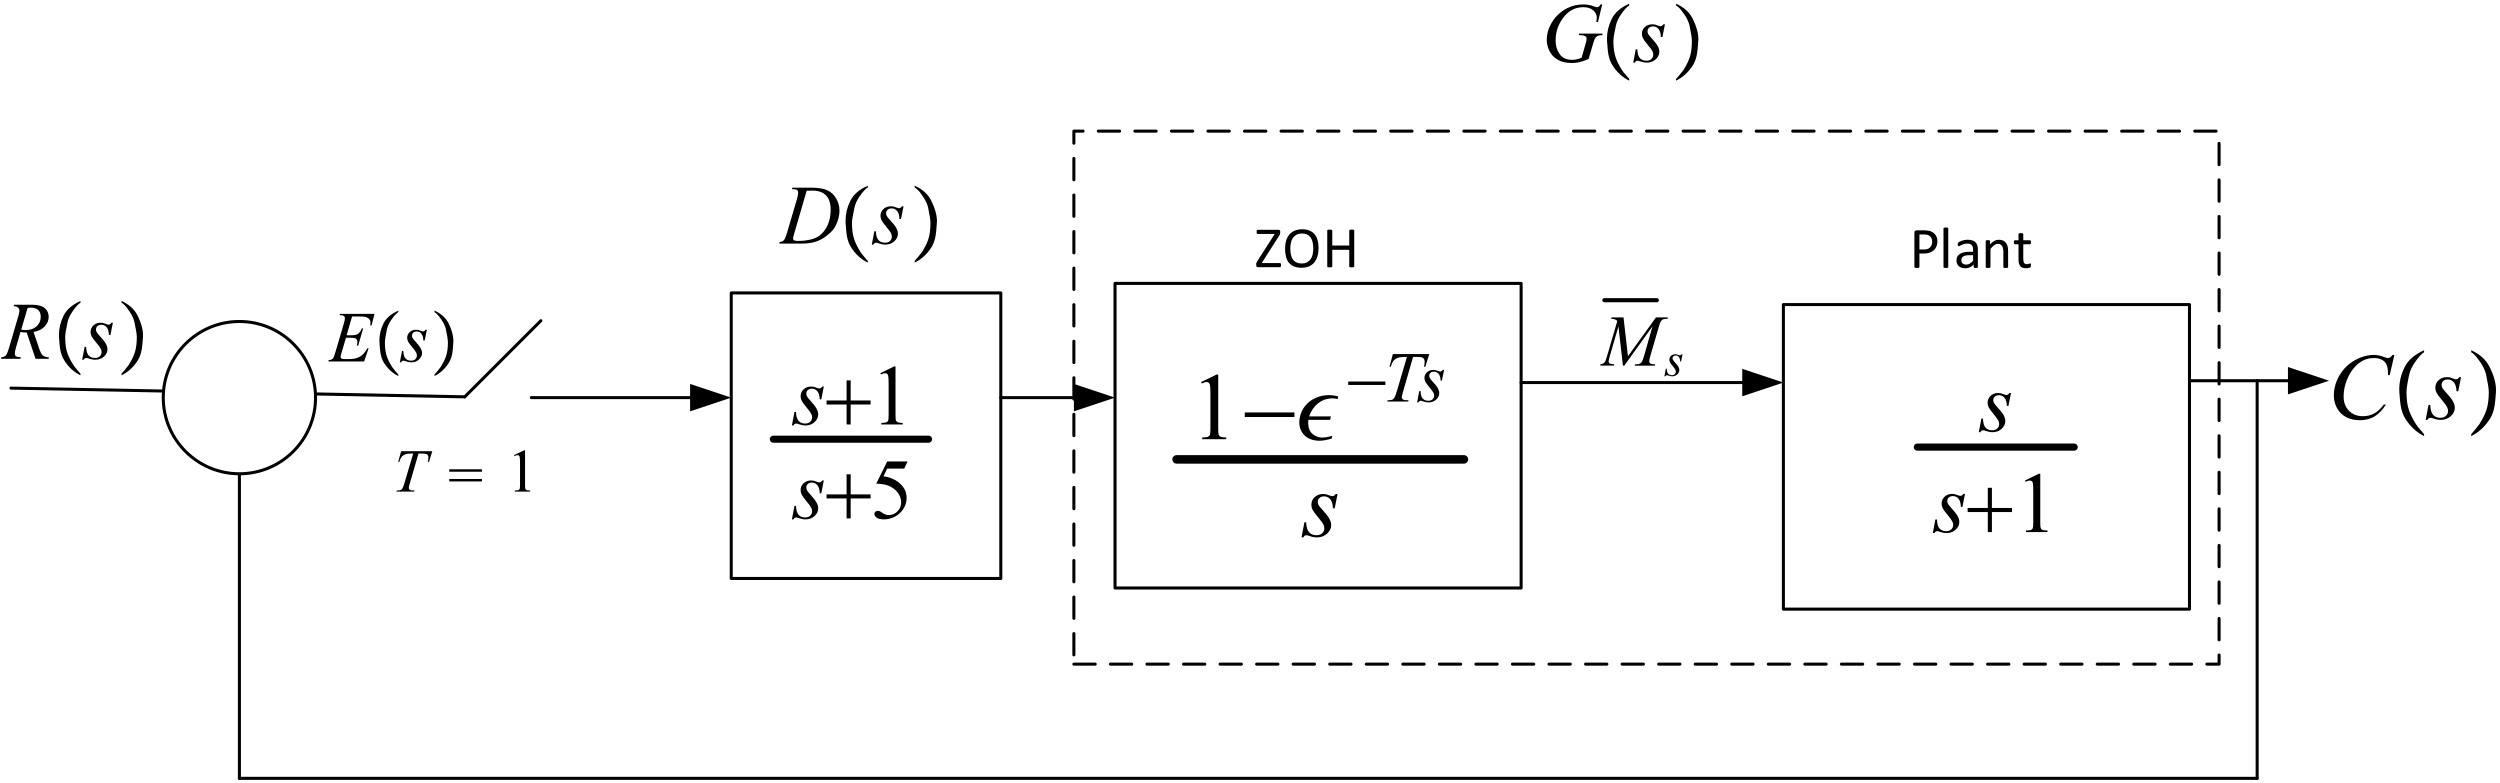 <?xml version="1.0" encoding="UTF-8"?>
<svg width="591pt" height="185pt" viewBox="0 0 591 185" xmlns="http://www.w3.org/2000/svg" xmlns:xlink="http://www.w3.org/1999/xlink">
 <defs>
  <g id="glyph-0-0">
   <path d="m2.688-13.516 3.672-1.781h0.375v12.656c0 0.844 0.035 1.371 0.109 1.578 0.07 0.199 0.219 0.355 0.438 0.469 0.227 0.105 0.68 0.168 1.359 0.188v0.406h-5.688v-0.406c0.707-0.02 1.164-0.082 1.375-0.188 0.207-0.102 0.352-0.242 0.438-0.422 0.082-0.188 0.125-0.727 0.125-1.625v-8.094c0-1.082-0.039-1.781-0.109-2.094-0.055-0.227-0.148-0.398-0.281-0.516-0.137-0.113-0.305-0.172-0.5-0.172-0.281 0-0.668 0.117-1.156 0.344z"/>
  </g>
  <g id="glyph-1-0">
   <path d="m12.141-5.25h-11.734v-1.078h11.734z"/>
  </g>
  <g id="glyph-2-0">
   <path d="m8.141-5.391h-5.141c0.445-1.289 1.141-2.316 2.078-3.078 0.988-0.789 2.156-1.188 3.5-1.188 0.332 0 0.719 0.059 1.156 0.172l0.141-0.641c-0.75-0.195-1.516-0.297-2.297-0.297-1.043 0-2.055 0.219-3.031 0.656-0.969 0.43-1.781 1.039-2.438 1.828-0.648 0.781-1.078 1.688-1.297 2.719-0.094 0.449-0.141 0.875-0.141 1.281 0 1.043 0.312 1.945 0.938 2.703 0.863 1.062 2.172 1.594 3.922 1.594 0.656 0 1.586-0.168 2.797-0.5l0.141-0.672c-0.949 0.281-1.742 0.422-2.375 0.422-0.656 0-1.273-0.176-1.844-0.531-0.586-0.352-0.992-0.828-1.219-1.422-0.168-0.406-0.25-0.91-0.25-1.516 0-0.227 0.008-0.469 0.031-0.719h5.156z"/>
  </g>
  <g id="glyph-3-0">
   <path d="m9.094-3.922h-8.781v-0.812h8.781z"/>
  </g>
  <g id="glyph-4-0">
   <path d="m2.516-11.219h8.609l-0.938 2.984h-0.312c0.102-0.438 0.156-0.828 0.156-1.172 0-0.395-0.125-0.695-0.375-0.906-0.188-0.156-0.68-0.234-1.469-0.234h-0.891l-2.234 7.734c-0.293 0.969-0.438 1.562-0.438 1.781 0 0.211 0.086 0.383 0.266 0.516 0.188 0.137 0.504 0.203 0.953 0.203h0.391l-0.109 0.312h-4.922l0.078-0.312h0.219c0.438 0 0.773-0.066 1.016-0.203 0.156-0.094 0.297-0.258 0.422-0.5 0.133-0.25 0.32-0.77 0.562-1.562l2.344-7.969h-0.672c-0.656 0-1.184 0.086-1.578 0.25-0.398 0.168-0.719 0.406-0.969 0.719s-0.449 0.762-0.594 1.344h-0.312z"/>
  </g>
  <g id="glyph-4-1">
   <path d="m6.219-7.484-0.516 2.531h-0.312c-0.023-0.727-0.18-1.258-0.469-1.594-0.293-0.344-0.652-0.516-1.078-0.516-0.355 0-0.637 0.094-0.844 0.281-0.199 0.188-0.297 0.414-0.297 0.672 0 0.188 0.039 0.367 0.125 0.531 0.082 0.168 0.258 0.398 0.531 0.688 0.727 0.781 1.195 1.375 1.406 1.781 0.207 0.398 0.312 0.766 0.312 1.109 0 0.574-0.242 1.086-0.719 1.531-0.48 0.449-1.09 0.672-1.828 0.672-0.398 0-0.859-0.098-1.391-0.281-0.18-0.07-0.32-0.109-0.422-0.109-0.25 0-0.438 0.133-0.562 0.391h-0.312l0.5-2.688h0.312c0.031 0.844 0.203 1.438 0.516 1.781 0.32 0.344 0.758 0.516 1.312 0.516 0.426 0 0.766-0.113 1.016-0.344 0.25-0.238 0.375-0.523 0.375-0.859 0-0.227-0.047-0.438-0.141-0.625-0.156-0.32-0.484-0.773-0.984-1.359-0.5-0.594-0.824-1.035-0.969-1.328-0.137-0.289-0.203-0.582-0.203-0.875 0-0.531 0.195-0.977 0.594-1.344 0.395-0.375 0.898-0.562 1.516-0.562 0.176 0 0.336 0.016 0.484 0.047 0.082 0.012 0.266 0.074 0.547 0.188 0.289 0.105 0.484 0.156 0.578 0.156 0.238 0 0.438-0.129 0.594-0.391z"/>
  </g>
  <g id="glyph-5-0">
   <path d="m8.297-10-0.672 3.391h-0.422c-0.031-0.988-0.246-1.707-0.641-2.156-0.387-0.445-0.867-0.672-1.438-0.672-0.461 0-0.824 0.125-1.094 0.375-0.273 0.25-0.406 0.555-0.406 0.906 0 0.25 0.051 0.484 0.156 0.703 0.102 0.219 0.336 0.527 0.703 0.922 0.969 1.055 1.594 1.844 1.875 2.375 0.289 0.523 0.438 1.023 0.438 1.5 0 0.762-0.324 1.438-0.969 2.031-0.648 0.594-1.461 0.891-2.438 0.891-0.543 0-1.164-0.125-1.859-0.375-0.25-0.094-0.445-0.141-0.578-0.141-0.336 0-0.586 0.176-0.75 0.516h-0.422l0.688-3.578h0.406c0.051 1.117 0.285 1.906 0.703 2.375 0.426 0.461 1.008 0.688 1.75 0.688 0.562 0 1.008-0.156 1.344-0.469 0.332-0.312 0.5-0.691 0.5-1.141 0-0.301-0.059-0.578-0.172-0.828-0.211-0.438-0.648-1.047-1.312-1.828-0.668-0.781-1.102-1.363-1.297-1.75-0.188-0.395-0.281-0.789-0.281-1.188 0-0.707 0.258-1.305 0.781-1.797 0.531-0.5 1.207-0.75 2.031-0.75 0.238 0 0.457 0.023 0.656 0.062 0.102 0.023 0.344 0.105 0.719 0.25 0.383 0.137 0.641 0.203 0.766 0.203 0.32 0 0.594-0.172 0.812-0.516z"/>
  </g>
  <g id="glyph-6-0">
   <path d="m15.828-15.094-1.109 4.781h-0.391l-0.047-1.203c-0.031-0.426-0.117-0.812-0.25-1.156-0.137-0.344-0.336-0.641-0.594-0.891-0.262-0.25-0.594-0.441-1-0.578-0.406-0.145-0.855-0.219-1.344-0.219-1.312 0-2.461 0.355-3.438 1.062-1.25 0.906-2.231 2.188-2.938 3.844-0.594 1.367-0.891 2.746-0.891 4.141 0 1.43 0.422 2.57 1.266 3.422 0.844 0.855 1.938 1.281 3.281 1.281 1.02 0 1.926-0.223 2.719-0.672 0.801-0.445 1.539-1.141 2.219-2.078h0.516c-0.805 1.273-1.699 2.211-2.688 2.812-0.98 0.59-2.152 0.891-3.516 0.891-1.219 0-2.297-0.254-3.234-0.75-0.938-0.508-1.652-1.223-2.141-2.141-0.492-0.914-0.734-1.898-0.734-2.953 0-1.602 0.43-3.164 1.297-4.688 0.875-1.531 2.07-2.727 3.594-3.594 1.52-0.875 3.055-1.312 4.609-1.312 0.719 0 1.531 0.172 2.438 0.516 0.395 0.148 0.676 0.219 0.844 0.219 0.176 0 0.332-0.035 0.469-0.109 0.133-0.07 0.352-0.281 0.656-0.625z"/>
  </g>
  <g id="glyph-6-1">
   <path d="m8.156-9.844-0.656 3.344h-0.406c-0.043-0.977-0.258-1.688-0.641-2.125-0.375-0.445-0.844-0.672-1.406-0.672-0.461 0-0.824 0.125-1.094 0.375-0.262 0.25-0.391 0.547-0.391 0.891 0 0.242 0.051 0.469 0.156 0.688 0.102 0.219 0.336 0.523 0.703 0.906 0.945 1.031 1.562 1.812 1.844 2.344 0.281 0.523 0.422 1.012 0.422 1.469 0 0.762-0.32 1.434-0.953 2.016-0.637 0.586-1.438 0.875-2.406 0.875-0.531 0-1.141-0.125-1.828-0.375-0.242-0.082-0.43-0.125-0.562-0.125-0.324 0-0.57 0.168-0.734 0.5h-0.406l0.672-3.531h0.406c0.039 1.105 0.27 1.887 0.688 2.344 0.414 0.461 0.988 0.688 1.719 0.688 0.551 0 0.988-0.156 1.312-0.469 0.332-0.312 0.5-0.691 0.5-1.141 0-0.289-0.062-0.555-0.188-0.797-0.199-0.438-0.625-1.039-1.281-1.812-0.656-0.77-1.078-1.344-1.266-1.719-0.188-0.383-0.281-0.77-0.281-1.156 0-0.707 0.254-1.301 0.766-1.781 0.52-0.488 1.188-0.734 2-0.734 0.238 0 0.453 0.016 0.641 0.047 0.102 0.023 0.344 0.105 0.719 0.25 0.375 0.148 0.625 0.219 0.75 0.219 0.312 0 0.578-0.172 0.797-0.516z"/>
  </g>
  <g id="glyph-7-0">
   <path d="m7.672 3.922v0.453c-1.793-0.887-3.277-2.266-4.453-4.141-0.5-0.801-0.855-1.789-1.062-2.969-0.117-0.625-0.227-1.703-0.328-3.234-0.012-0.258-0.016-0.516-0.016-0.766 0-1.758 0.422-3.488 1.266-5.188 0.82-1.664 2.352-2.992 4.594-3.984v0.469c-0.586 0.324-1.324 1.141-2.219 2.453-0.668 1-1.102 1.945-1.297 2.828-0.43 1.992-0.641 3.367-0.641 4.125 0 1.75 0.203 3.203 0.609 4.359 0.344 0.98 0.895 2.066 1.656 3.266 0.207 0.332 0.516 0.727 0.922 1.188 0.539 0.613 0.863 0.992 0.969 1.141z"/>
  </g>
  <g id="glyph-7-1">
   <path d="m6.781-5.969c-0.105 1.531-0.215 2.609-0.328 3.234-0.199 1.18-0.547 2.168-1.047 2.969-1.18 1.875-2.668 3.254-4.469 4.141v-0.453c0.445-0.492 1.082-1.266 1.906-2.328 0.758-1.199 1.312-2.285 1.656-3.266 0.395-1.156 0.594-2.609 0.594-4.359 0-0.758-0.215-2.133-0.641-4.125-0.199-0.883-0.625-1.828-1.281-2.828-0.43-0.613-0.762-1.066-1-1.359-0.43-0.508-0.84-0.875-1.234-1.094v-0.469c2.051 0.918 3.508 2.246 4.375 3.984 0.988 1.992 1.484 3.789 1.484 5.391 0 0.188-0.008 0.375-0.016 0.562z"/>
  </g>
  <g id="glyph-8-0">
   <path d="m6.266-0.5c0 0.094-0.008 0.172-0.016 0.234-0.012 0.062-0.027 0.117-0.047 0.156-0.023 0.031-0.047 0.059-0.078 0.078-0.031 0.023-0.07 0.031-0.109 0.031h-5.219c-0.117 0-0.211-0.035-0.281-0.109-0.074-0.07-0.109-0.188-0.109-0.344v-0.266-0.156c0.008-0.051 0.023-0.102 0.047-0.156l0.094-0.188c0.039-0.07 0.094-0.16 0.156-0.266l4.078-6.375h-4.031c-0.043 0-0.078-0.008-0.109-0.031-0.031-0.02-0.059-0.047-0.078-0.078-0.023-0.039-0.039-0.094-0.047-0.156-0.012-0.062-0.016-0.133-0.016-0.219 0-0.094 0.004-0.172 0.016-0.234 0.008-0.062 0.023-0.113 0.047-0.156 0.02-0.039 0.047-0.066 0.078-0.078 0.031-0.02 0.066-0.031 0.109-0.031h4.922c0.125 0 0.223 0.039 0.297 0.109 0.07 0.062 0.109 0.168 0.109 0.312v0.266c0 0.074-0.008 0.141-0.016 0.203-0.012 0.055-0.031 0.109-0.062 0.172-0.023 0.062-0.055 0.133-0.094 0.203-0.031 0.062-0.078 0.141-0.141 0.234l-4.062 6.359h4.312c0.082 0 0.145 0.039 0.188 0.109 0.039 0.074 0.062 0.199 0.062 0.375z"/>
  </g>
  <g id="glyph-8-1">
   <path d="m8.594-4.531c0 0.719-0.09 1.367-0.266 1.938-0.168 0.574-0.418 1.062-0.75 1.469-0.336 0.406-0.758 0.719-1.266 0.938-0.5 0.207-1.09 0.312-1.766 0.312-0.668 0-1.246-0.102-1.734-0.297-0.48-0.195-0.883-0.484-1.203-0.859-0.312-0.375-0.547-0.844-0.703-1.406s-0.234-1.207-0.234-1.938c0-0.695 0.082-1.328 0.25-1.891 0.176-0.57 0.43-1.055 0.766-1.453 0.332-0.406 0.754-0.711 1.266-0.922 0.508-0.219 1.098-0.328 1.766-0.328 0.656 0 1.223 0.102 1.703 0.297 0.488 0.188 0.891 0.469 1.203 0.844 0.32 0.375 0.562 0.844 0.719 1.406 0.164 0.555 0.25 1.184 0.25 1.891zm-1.25 0.094c0-0.508-0.047-0.977-0.141-1.406-0.086-0.426-0.23-0.797-0.438-1.109-0.211-0.32-0.484-0.57-0.828-0.75-0.344-0.176-0.773-0.266-1.281-0.266-0.512 0-0.945 0.102-1.297 0.297-0.344 0.188-0.625 0.445-0.844 0.766-0.211 0.312-0.359 0.684-0.453 1.109-0.094 0.43-0.141 0.875-0.141 1.344 0 0.523 0.039 1 0.125 1.438 0.094 0.438 0.238 0.812 0.438 1.125 0.207 0.312 0.484 0.559 0.828 0.734 0.344 0.18 0.773 0.266 1.297 0.266 0.508 0 0.941-0.094 1.297-0.281 0.352-0.195 0.633-0.457 0.844-0.781 0.219-0.32 0.367-0.695 0.453-1.125 0.094-0.426 0.141-0.879 0.141-1.359z"/>
  </g>
  <g id="glyph-8-2">
   <path d="m7.547-0.172c0 0.031-0.012 0.062-0.031 0.094-0.012 0.023-0.043 0.043-0.094 0.062-0.043 0.012-0.105 0.02-0.188 0.031-0.074 0.02-0.164 0.031-0.266 0.031-0.125 0-0.227-0.012-0.297-0.031-0.074-0.012-0.133-0.02-0.172-0.031-0.043-0.02-0.074-0.039-0.094-0.062-0.023-0.031-0.031-0.062-0.031-0.094v-3.938h-4.016v3.938c0 0.031-0.012 0.062-0.031 0.094-0.023 0.023-0.059 0.043-0.109 0.062-0.043 0.012-0.102 0.02-0.172 0.031-0.074 0.02-0.168 0.031-0.281 0.031-0.117 0-0.211-0.012-0.281-0.031-0.074-0.012-0.137-0.02-0.188-0.031-0.043-0.02-0.074-0.039-0.094-0.062-0.023-0.031-0.031-0.062-0.031-0.094v-8.5c0-0.031 0.008-0.062 0.031-0.094 0.02-0.031 0.051-0.051 0.094-0.062 0.051-0.02 0.113-0.035 0.188-0.047 0.07-0.008 0.164-0.016 0.281-0.016 0.113 0 0.207 0.008 0.281 0.016 0.07 0.012 0.129 0.027 0.172 0.047 0.051 0.012 0.086 0.031 0.109 0.062 0.02 0.031 0.031 0.062 0.031 0.094v3.547h4.016v-3.547c0-0.031 0.008-0.062 0.031-0.094 0.02-0.031 0.051-0.051 0.094-0.062 0.039-0.02 0.098-0.035 0.172-0.047 0.07-0.008 0.172-0.016 0.297-0.016 0.102 0 0.191 0.008 0.266 0.016 0.082 0.012 0.145 0.027 0.188 0.047 0.051 0.012 0.082 0.031 0.094 0.062 0.02 0.031 0.031 0.062 0.031 0.094z"/>
  </g>
  <g id="glyph-8-3">
   <path d="m6.609-6.25c0 0.438-0.074 0.836-0.219 1.188-0.148 0.355-0.355 0.656-0.625 0.906-0.273 0.25-0.605 0.449-1 0.594-0.398 0.137-0.867 0.203-1.406 0.203h-1v3.188c0 0.031-0.012 0.062-0.031 0.094-0.023 0.023-0.059 0.043-0.109 0.062-0.043 0.012-0.102 0.02-0.172 0.031-0.074 0.02-0.168 0.031-0.281 0.031-0.117 0-0.211-0.012-0.281-0.031-0.074-0.012-0.137-0.02-0.188-0.031-0.043-0.02-0.074-0.039-0.094-0.062-0.023-0.031-0.031-0.062-0.031-0.094v-8.172c0-0.176 0.047-0.301 0.141-0.375 0.102-0.082 0.211-0.125 0.328-0.125h1.891c0.195 0 0.379 0.012 0.547 0.031 0.176 0.012 0.383 0.043 0.625 0.094 0.238 0.055 0.484 0.152 0.734 0.297 0.25 0.148 0.457 0.324 0.625 0.531 0.176 0.211 0.312 0.453 0.406 0.734 0.094 0.273 0.141 0.574 0.141 0.906zm-1.234 0.094c0-0.363-0.07-0.664-0.203-0.906-0.137-0.238-0.305-0.414-0.5-0.531-0.199-0.125-0.406-0.203-0.625-0.234-0.211-0.031-0.414-0.047-0.609-0.047h-1.078v3.547h1.047c0.352 0 0.648-0.039 0.891-0.125 0.238-0.094 0.438-0.223 0.594-0.391 0.156-0.164 0.273-0.359 0.359-0.578 0.082-0.227 0.125-0.473 0.125-0.734z"/>
  </g>
  <g id="glyph-8-4">
   <path d="m2.172-0.172c0 0.043-0.012 0.074-0.031 0.094-0.012 0.023-0.039 0.043-0.078 0.062-0.043 0.02-0.102 0.035-0.172 0.047-0.074 0.008-0.168 0.016-0.281 0.016-0.117 0-0.211-0.008-0.281-0.016-0.074-0.012-0.133-0.027-0.172-0.047-0.043-0.02-0.074-0.039-0.094-0.062-0.012-0.02-0.016-0.051-0.016-0.094v-9.125c0-0.039 0.004-0.07 0.016-0.094 0.02-0.031 0.051-0.055 0.094-0.078 0.039-0.02 0.098-0.031 0.172-0.031 0.07-0.008 0.164-0.016 0.281-0.016 0.113 0 0.207 0.008 0.281 0.016 0.07 0 0.129 0.012 0.172 0.031 0.039 0.023 0.066 0.047 0.078 0.078 0.02 0.023 0.031 0.055 0.031 0.094z"/>
  </g>
  <g id="glyph-8-5">
   <path d="m5.688-0.172c0 0.062-0.023 0.109-0.062 0.141-0.031 0.023-0.086 0.035-0.156 0.047-0.062 0.02-0.152 0.031-0.266 0.031-0.125 0-0.227-0.012-0.297-0.031-0.062-0.012-0.117-0.023-0.156-0.047-0.031-0.031-0.047-0.078-0.047-0.141v-0.609c-0.262 0.293-0.559 0.516-0.891 0.672-0.336 0.152-0.684 0.234-1.047 0.234-0.324 0-0.621-0.043-0.891-0.125-0.262-0.082-0.484-0.203-0.672-0.359-0.18-0.164-0.32-0.363-0.422-0.594-0.105-0.227-0.156-0.492-0.156-0.797 0-0.344 0.066-0.641 0.203-0.891 0.145-0.258 0.348-0.473 0.609-0.641 0.27-0.164 0.598-0.289 0.984-0.375 0.383-0.082 0.816-0.125 1.297-0.125h0.844v-0.484c0-0.238-0.027-0.445-0.078-0.625-0.055-0.188-0.137-0.336-0.25-0.453-0.105-0.125-0.246-0.219-0.422-0.281-0.18-0.062-0.398-0.094-0.656-0.094-0.281 0-0.531 0.039-0.75 0.109-0.219 0.062-0.414 0.137-0.578 0.219-0.168 0.074-0.309 0.148-0.422 0.219-0.117 0.062-0.199 0.094-0.25 0.094-0.043 0-0.078-0.008-0.109-0.031-0.023-0.02-0.043-0.047-0.062-0.078-0.023-0.039-0.039-0.086-0.047-0.141v-0.188c0-0.113 0.004-0.203 0.016-0.266 0.02-0.07 0.055-0.133 0.109-0.188 0.062-0.062 0.164-0.129 0.312-0.203 0.156-0.082 0.332-0.156 0.531-0.219 0.195-0.07 0.41-0.129 0.641-0.172 0.238-0.039 0.473-0.062 0.703-0.062 0.445 0 0.82 0.055 1.125 0.156 0.312 0.094 0.562 0.242 0.75 0.438 0.195 0.188 0.336 0.43 0.422 0.719 0.094 0.281 0.141 0.617 0.141 1zm-1.125-2.797h-0.969c-0.312 0-0.586 0.027-0.812 0.078-0.219 0.055-0.406 0.133-0.562 0.234-0.148 0.094-0.258 0.215-0.328 0.359-0.074 0.148-0.109 0.312-0.109 0.5 0 0.324 0.098 0.578 0.297 0.766 0.207 0.188 0.492 0.281 0.859 0.281 0.301 0 0.578-0.07 0.828-0.219 0.25-0.156 0.516-0.391 0.797-0.703z"/>
  </g>
  <g id="glyph-8-6">
   <path d="m6.344-0.172c0 0.043-0.012 0.074-0.031 0.094-0.012 0.023-0.039 0.043-0.078 0.062-0.043 0.02-0.102 0.035-0.172 0.047-0.074 0.008-0.168 0.016-0.281 0.016-0.117 0-0.211-0.008-0.281-0.016-0.074-0.012-0.133-0.027-0.172-0.047-0.043-0.02-0.074-0.039-0.094-0.062-0.012-0.02-0.016-0.051-0.016-0.094v-3.609c0-0.344-0.031-0.617-0.094-0.828-0.055-0.219-0.133-0.406-0.234-0.562-0.105-0.156-0.242-0.273-0.406-0.359-0.168-0.082-0.359-0.125-0.578-0.125-0.281 0-0.562 0.105-0.844 0.312-0.281 0.199-0.578 0.492-0.891 0.875v4.297c0 0.043-0.012 0.074-0.031 0.094-0.012 0.023-0.039 0.043-0.078 0.062-0.043 0.02-0.102 0.035-0.172 0.047-0.074 0.008-0.168 0.016-0.281 0.016-0.117 0-0.211-0.008-0.281-0.016-0.074-0.012-0.133-0.027-0.172-0.047-0.043-0.02-0.074-0.039-0.094-0.062-0.012-0.02-0.016-0.051-0.016-0.094v-6.156c0-0.031 0.004-0.055 0.016-0.078 0.02-0.031 0.047-0.055 0.078-0.078 0.039-0.02 0.094-0.031 0.156-0.031 0.07-0.008 0.16-0.016 0.266-0.016 0.094 0 0.172 0.008 0.234 0.016 0.07 0 0.125 0.012 0.156 0.031 0.039 0.023 0.066 0.047 0.078 0.078 0.02 0.023 0.031 0.047 0.031 0.078v0.812c0.344-0.383 0.688-0.664 1.031-0.844 0.344-0.176 0.691-0.266 1.047-0.266 0.414 0 0.758 0.07 1.031 0.203 0.281 0.137 0.508 0.324 0.688 0.562 0.176 0.23 0.301 0.5 0.375 0.812 0.07 0.312 0.109 0.688 0.109 1.125z"/>
  </g>
  <g id="glyph-8-7">
   <path d="m4.25-0.625c0 0.137-0.012 0.246-0.031 0.328-0.023 0.074-0.055 0.133-0.094 0.172-0.031 0.031-0.086 0.062-0.156 0.094-0.074 0.031-0.156 0.055-0.25 0.078-0.094 0.02-0.195 0.035-0.297 0.047-0.105 0.008-0.211 0.016-0.312 0.016-0.324 0-0.602-0.043-0.828-0.125-0.219-0.082-0.402-0.207-0.547-0.375-0.148-0.176-0.258-0.395-0.328-0.656-0.062-0.258-0.094-0.566-0.094-0.922v-3.594h-0.859c-0.074 0-0.133-0.035-0.172-0.109-0.043-0.07-0.062-0.191-0.062-0.359 0-0.082 0.004-0.156 0.016-0.219 0.02-0.062 0.035-0.109 0.047-0.141 0.02-0.039 0.047-0.066 0.078-0.078 0.031-0.02 0.062-0.031 0.094-0.031h0.859v-1.469c0-0.031 0.004-0.055 0.016-0.078 0.02-0.031 0.051-0.055 0.094-0.078 0.039-0.02 0.098-0.035 0.172-0.047 0.07-0.008 0.164-0.016 0.281-0.016 0.113 0 0.207 0.008 0.281 0.016 0.07 0.012 0.129 0.027 0.172 0.047 0.039 0.023 0.066 0.047 0.078 0.078 0.02 0.023 0.031 0.047 0.031 0.078v1.469h1.578c0.039 0 0.07 0.012 0.094 0.031 0.031 0.012 0.055 0.039 0.078 0.078 0.02 0.031 0.035 0.078 0.047 0.141 0.008 0.062 0.016 0.137 0.016 0.219 0 0.168-0.023 0.289-0.062 0.359-0.043 0.074-0.102 0.109-0.172 0.109h-1.578v3.422c0 0.43 0.062 0.75 0.188 0.969s0.348 0.328 0.672 0.328c0.102 0 0.195-0.008 0.281-0.031 0.082-0.02 0.156-0.039 0.219-0.062 0.062-0.031 0.113-0.055 0.156-0.078 0.051-0.02 0.098-0.031 0.141-0.031 0.02 0 0.039 0.012 0.062 0.031 0.02 0.012 0.035 0.031 0.047 0.062 0.008 0.031 0.02 0.074 0.031 0.125 0.008 0.055 0.016 0.121 0.016 0.203z"/>
  </g>
  <g id="glyph-9-0">
   <path d="m2.156-9.562h7.375l-0.781 2.531h-0.281c0.094-0.375 0.141-0.707 0.141-1 0-0.344-0.109-0.598-0.328-0.766-0.156-0.133-0.574-0.203-1.25-0.203h-0.766l-1.922 6.594c-0.25 0.824-0.375 1.336-0.375 1.531 0 0.18 0.078 0.324 0.234 0.438 0.156 0.117 0.426 0.172 0.812 0.172h0.328l-0.094 0.266h-4.219l0.078-0.266h0.188c0.363 0 0.648-0.055 0.859-0.172 0.133-0.082 0.258-0.227 0.375-0.438 0.113-0.207 0.27-0.648 0.469-1.328l2.016-6.797h-0.578c-0.562 0-1.016 0.074-1.359 0.219-0.344 0.137-0.621 0.34-0.828 0.609-0.211 0.273-0.383 0.652-0.516 1.141h-0.266z"/>
  </g>
  <g id="glyph-10-0">
   <path d="m0.266-5.281h7.734v0.578h-7.734zm0 2.297h7.734v0.578h-7.734z"/>
  </g>
  <g id="glyph-11-0">
   <path d="m1.719-8.625 2.375-1.141h0.234v8.078c0 0.543 0.02 0.883 0.062 1.016 0.039 0.125 0.133 0.227 0.281 0.297 0.145 0.062 0.438 0.102 0.875 0.109v0.266h-3.656v-0.266c0.457-0.008 0.754-0.047 0.891-0.109 0.133-0.07 0.227-0.164 0.281-0.281 0.051-0.113 0.078-0.457 0.078-1.031v-5.172c0-0.688-0.027-1.129-0.078-1.328-0.031-0.156-0.094-0.266-0.188-0.328-0.086-0.07-0.188-0.109-0.312-0.109-0.18 0-0.422 0.074-0.734 0.219z"/>
  </g>
  <g id="glyph-12-0">
   <path d="m8.109 0-2.078-6.203c-0.48 0-0.977-0.047-1.484-0.141l-1.109 3.859c-0.148 0.5-0.219 0.922-0.219 1.266 0 0.273 0.094 0.48 0.281 0.625 0.133 0.117 0.516 0.199 1.141 0.25l-0.094 0.344h-5l0.109-0.344c0.465-0.02 0.785-0.066 0.953-0.141 0.258-0.113 0.453-0.258 0.578-0.438 0.195-0.289 0.406-0.812 0.625-1.562l2.266-7.719c0.145-0.52 0.219-0.922 0.219-1.203s-0.121-0.52-0.359-0.719c-0.23-0.207-0.57-0.305-1.016-0.297l0.109-0.359h4.219c1.406 0 2.414 0.266 3.031 0.797 0.625 0.531 0.938 1.227 0.938 2.078 0 0.824-0.32 1.578-0.953 2.266-0.637 0.68-1.512 1.109-2.625 1.297l1.266 3.734c0.301 0.918 0.602 1.516 0.906 1.797 0.312 0.273 0.805 0.43 1.484 0.469l-0.109 0.344zm-3.391-6.891c0.406 0.062 0.766 0.094 1.078 0.094 1.094 0 1.957-0.301 2.594-0.906 0.633-0.602 0.953-1.348 0.953-2.234 0-0.695-0.199-1.227-0.594-1.594-0.398-0.375-0.996-0.562-1.797-0.562-0.199 0-0.438 0.027-0.719 0.078z"/>
  </g>
  <g id="glyph-12-1">
   <path d="m7.078-8.531-0.578 2.891h-0.359c-0.031-0.832-0.215-1.441-0.547-1.828-0.324-0.383-0.73-0.578-1.219-0.578-0.398 0-0.715 0.109-0.953 0.328-0.23 0.211-0.344 0.465-0.344 0.766 0 0.211 0.047 0.406 0.141 0.594s0.297 0.453 0.609 0.797c0.82 0.887 1.352 1.559 1.594 2.016 0.25 0.449 0.375 0.875 0.375 1.281 0 0.648-0.277 1.227-0.828 1.734-0.555 0.5-1.246 0.75-2.078 0.75-0.461 0-0.992-0.105-1.594-0.312-0.211-0.07-0.371-0.109-0.484-0.109-0.281 0-0.496 0.145-0.641 0.422h-0.359l0.594-3.047h0.344c0.039 0.961 0.238 1.637 0.594 2.031 0.363 0.398 0.863 0.594 1.5 0.594 0.477 0 0.859-0.133 1.141-0.406 0.281-0.27 0.422-0.598 0.422-0.984 0-0.25-0.055-0.484-0.156-0.703-0.18-0.375-0.555-0.895-1.125-1.562-0.562-0.664-0.93-1.16-1.094-1.484-0.156-0.332-0.234-0.664-0.234-1 0-0.613 0.223-1.129 0.672-1.547 0.445-0.426 1.023-0.641 1.734-0.641 0.195 0 0.379 0.016 0.547 0.047 0.094 0.023 0.301 0.094 0.625 0.219 0.32 0.125 0.539 0.188 0.656 0.188 0.27 0 0.5-0.148 0.688-0.453z"/>
  </g>
  <g id="glyph-13-0">
   <path d="m6.656 3.391v0.391c-1.562-0.762-2.852-1.953-3.859-3.578-0.438-0.695-0.75-1.555-0.938-2.578-0.094-0.531-0.184-1.461-0.266-2.797-0.012-0.219-0.016-0.438-0.016-0.656 0-1.52 0.363-3.019 1.094-4.5 0.707-1.438 2.035-2.586 3.984-3.453v0.406c-0.512 0.281-1.156 0.996-1.938 2.141-0.574 0.855-0.945 1.668-1.109 2.438-0.375 1.73-0.562 2.918-0.562 3.562 0 1.523 0.176 2.789 0.531 3.797 0.289 0.844 0.77 1.785 1.438 2.828 0.176 0.281 0.441 0.617 0.797 1.016 0.469 0.531 0.75 0.859 0.844 0.984z"/>
  </g>
  <g id="glyph-13-1">
   <path d="m5.875-5.172c-0.094 1.336-0.188 2.266-0.281 2.797-0.18 1.023-0.48 1.883-0.906 2.578-1.023 1.625-2.312 2.816-3.875 3.578v-0.391c0.395-0.418 0.945-1.086 1.656-2 0.656-1.043 1.129-1.984 1.422-2.828 0.352-1.008 0.531-2.273 0.531-3.797 0-0.645-0.188-1.832-0.562-3.562-0.168-0.77-0.539-1.582-1.109-2.438-0.367-0.539-0.652-0.938-0.859-1.188-0.375-0.445-0.734-0.766-1.078-0.953v-0.406c1.781 0.793 3.047 1.945 3.797 3.453 0.852 1.719 1.281 3.277 1.281 4.672 0 0.156-0.008 0.32-0.016 0.484z"/>
  </g>
  <g id="glyph-14-0">
   <path d="m5.469-11.406 1.047 9.188 6.625-9.188h2.781v0.312c-0.605 0.043-0.961 0.086-1.062 0.125-0.188 0.074-0.359 0.219-0.516 0.438s-0.324 0.637-0.5 1.25l-2.109 7.234c-0.125 0.43-0.188 0.762-0.188 1 0 0.219 0.07 0.383 0.219 0.484 0.219 0.168 0.555 0.25 1.016 0.25h0.203l-0.078 0.312h-4.797l0.078-0.312h0.234c0.426 0 0.75-0.062 0.969-0.188 0.176-0.082 0.332-0.25 0.469-0.5 0.133-0.25 0.328-0.805 0.578-1.672l1.875-6.609-6.656 9.281h-0.328l-1.062-9.281-2.047 7.062c-0.18 0.605-0.266 1.008-0.266 1.203 0 0.211 0.078 0.371 0.234 0.484 0.156 0.105 0.523 0.18 1.109 0.219l-0.094 0.312h-3.766l0.094-0.312h0.219c0.559 0 0.961-0.141 1.203-0.422 0.188-0.195 0.375-0.633 0.562-1.312l2.484-8.5c-0.18-0.188-0.355-0.312-0.531-0.375-0.168-0.07-0.477-0.129-0.922-0.172l0.078-0.312z"/>
  </g>
  <g id="glyph-15-0">
   <path d="m4.172-5.078-0.344 1.719h-0.203c-0.023-0.5-0.133-0.859-0.328-1.078-0.188-0.227-0.43-0.344-0.719-0.344-0.23 0-0.418 0.062-0.562 0.188-0.137 0.125-0.203 0.277-0.203 0.453 0 0.125 0.023 0.246 0.078 0.359 0.062 0.117 0.18 0.273 0.359 0.469 0.488 0.531 0.805 0.934 0.953 1.203 0.145 0.273 0.219 0.527 0.219 0.766 0 0.387-0.168 0.73-0.5 1.031-0.324 0.305-0.73 0.453-1.219 0.453-0.273 0-0.586-0.07-0.938-0.203-0.125-0.039-0.219-0.062-0.281-0.062-0.168 0-0.297 0.09-0.391 0.266h-0.203l0.344-1.828h0.203c0.031 0.574 0.148 0.98 0.359 1.219 0.219 0.23 0.508 0.344 0.875 0.344 0.281 0 0.504-0.078 0.672-0.234 0.164-0.156 0.25-0.352 0.25-0.594 0-0.145-0.027-0.281-0.078-0.406-0.105-0.227-0.328-0.539-0.672-0.938-0.336-0.395-0.547-0.691-0.641-0.891-0.094-0.195-0.141-0.395-0.141-0.594 0-0.363 0.129-0.672 0.391-0.922 0.27-0.25 0.609-0.375 1.016-0.375 0.125 0 0.234 0.012 0.328 0.031 0.051 0.012 0.172 0.055 0.359 0.125 0.195 0.074 0.328 0.109 0.391 0.109 0.164 0 0.301-0.086 0.406-0.266z"/>
  </g>
  <g id="glyph-16-0">
   <path d="m5.562-10.641-1.297 4.453h1.062c0.758 0 1.305-0.113 1.641-0.344 0.344-0.238 0.641-0.664 0.891-1.281h0.312l-1.172 4.078h-0.328c0.094-0.344 0.141-0.633 0.141-0.875 0-0.238-0.055-0.43-0.156-0.578-0.094-0.145-0.227-0.25-0.391-0.312-0.168-0.07-0.527-0.109-1.078-0.109h-1.078l-1.094 3.734c-0.117 0.355-0.172 0.625-0.172 0.812 0 0.148 0.07 0.273 0.219 0.375 0.094 0.086 0.328 0.125 0.703 0.125h1.016c1.094 0 1.969-0.188 2.625-0.562 0.656-0.383 1.242-1.051 1.766-2h0.297l-1.062 3.125h-8.797l0.109-0.312c0.434-0.008 0.734-0.047 0.891-0.109 0.219-0.102 0.379-0.227 0.484-0.375 0.145-0.227 0.32-0.707 0.531-1.438l2-6.781c0.156-0.539 0.234-0.957 0.234-1.25 0-0.207-0.078-0.367-0.234-0.484-0.148-0.125-0.434-0.188-0.859-0.188h-0.172l0.094-0.312h8.172l-0.703 2.719h-0.312c0.039-0.258 0.062-0.473 0.062-0.641 0-0.289-0.074-0.535-0.219-0.734-0.188-0.258-0.465-0.453-0.828-0.578-0.273-0.102-0.891-0.156-1.859-0.156z"/>
  </g>
  <g id="glyph-16-1">
   <path d="m6.234-7.5-0.516 2.547h-0.312c-0.031-0.75-0.195-1.289-0.484-1.625-0.281-0.332-0.641-0.5-1.078-0.5-0.344 0-0.621 0.094-0.828 0.281-0.199 0.188-0.297 0.414-0.297 0.672 0 0.188 0.035 0.367 0.109 0.531 0.082 0.168 0.266 0.398 0.547 0.688 0.719 0.793 1.18 1.387 1.391 1.781 0.219 0.398 0.328 0.773 0.328 1.125 0 0.574-0.246 1.086-0.734 1.531-0.48 0.449-1.086 0.672-1.812 0.672-0.406 0-0.871-0.098-1.391-0.281-0.188-0.07-0.336-0.109-0.438-0.109-0.25 0-0.438 0.133-0.562 0.391h-0.312l0.516-2.688h0.297c0.039 0.836 0.219 1.43 0.531 1.781 0.32 0.344 0.758 0.516 1.312 0.516 0.426 0 0.758-0.113 1-0.344 0.25-0.238 0.375-0.531 0.375-0.875 0-0.219-0.043-0.422-0.125-0.609-0.156-0.332-0.484-0.789-0.984-1.375-0.5-0.582-0.824-1.02-0.969-1.312-0.148-0.301-0.219-0.598-0.219-0.891 0-0.531 0.195-0.977 0.594-1.344 0.395-0.375 0.906-0.562 1.531-0.562 0.176 0 0.336 0.012 0.484 0.031 0.07 0.023 0.254 0.09 0.547 0.203 0.289 0.105 0.484 0.156 0.578 0.156 0.238 0 0.438-0.129 0.594-0.391z"/>
  </g>
  <g id="glyph-17-0">
   <path d="m5.859 2.984v0.344c-1.375-0.668-2.512-1.715-3.406-3.141-0.387-0.613-0.656-1.375-0.812-2.281-0.086-0.469-0.164-1.285-0.234-2.453-0.012-0.195-0.016-0.395-0.016-0.594 0-1.332 0.316-2.648 0.953-3.953 0.633-1.258 1.805-2.269 3.516-3.031v0.359c-0.449 0.25-1.016 0.875-1.703 1.875-0.512 0.762-0.84 1.477-0.984 2.141-0.324 1.523-0.484 2.57-0.484 3.141 0 1.344 0.156 2.461 0.469 3.344 0.25 0.742 0.664 1.566 1.25 2.484 0.164 0.25 0.398 0.551 0.703 0.906 0.414 0.457 0.664 0.742 0.75 0.859z"/>
  </g>
  <g id="glyph-17-1">
   <path d="m5.172-4.547c-0.074 1.168-0.152 1.984-0.234 2.453-0.156 0.906-0.43 1.668-0.812 2.281-0.898 1.426-2.031 2.473-3.406 3.141v-0.344c0.344-0.367 0.828-0.953 1.453-1.766 0.57-0.918 0.988-1.742 1.25-2.484 0.312-0.883 0.469-2 0.469-3.344 0-0.57-0.164-1.617-0.484-3.141-0.156-0.664-0.484-1.379-0.984-2.141-0.324-0.469-0.578-0.816-0.766-1.047-0.324-0.383-0.637-0.66-0.938-0.828v-0.359c1.562 0.699 2.676 1.711 3.344 3.031 0.75 1.523 1.125 2.891 1.125 4.109 0 0.148-0.008 0.293-0.016 0.438z"/>
  </g>
  <g id="glyph-18-0">
   <path d="m7.422-9.031-0.609 3.062h-0.359c-0.043-0.883-0.234-1.531-0.578-1.938s-0.773-0.609-1.281-0.609c-0.418 0-0.75 0.117-1 0.344-0.242 0.219-0.359 0.492-0.359 0.812 0 0.219 0.047 0.43 0.141 0.625 0.102 0.199 0.316 0.48 0.641 0.844 0.863 0.938 1.422 1.648 1.672 2.125 0.258 0.48 0.391 0.934 0.391 1.359 0 0.699-0.293 1.312-0.875 1.844-0.574 0.531-1.297 0.797-2.172 0.797-0.48 0-1.031-0.113-1.656-0.328-0.219-0.082-0.391-0.125-0.516-0.125-0.305 0-0.527 0.152-0.672 0.453h-0.375l0.609-3.219h0.375c0.031 1.012 0.234 1.727 0.609 2.141 0.383 0.418 0.91 0.625 1.578 0.625 0.5 0 0.895-0.141 1.188-0.422 0.301-0.281 0.453-0.629 0.453-1.047 0-0.258-0.055-0.504-0.156-0.734-0.188-0.395-0.578-0.945-1.172-1.656-0.594-0.707-0.98-1.234-1.156-1.578-0.168-0.352-0.25-0.707-0.25-1.062 0-0.645 0.234-1.191 0.703-1.641 0.469-0.445 1.07-0.672 1.812-0.672 0.219 0 0.41 0.023 0.578 0.062 0.094 0.023 0.312 0.094 0.656 0.219s0.57 0.188 0.688 0.188c0.281 0 0.52-0.156 0.719-0.469z"/>
  </g>
  <g id="glyph-19-0">
   <path d="m5.141-10.469h0.969v4.766h4.75v0.969h-4.75v4.734h-0.969v-4.734h-4.766v-0.969h4.766z"/>
  </g>
  <g id="glyph-20-0">
   <path d="m2.406-12.188 3.297-1.609h0.328v11.406c0 0.762 0.031 1.234 0.094 1.422s0.191 0.336 0.391 0.438c0.195 0.094 0.602 0.148 1.219 0.156v0.375h-5.094v-0.375c0.633-0.008 1.047-0.062 1.234-0.156s0.316-0.223 0.391-0.391c0.07-0.164 0.109-0.656 0.109-1.469v-7.297c0-0.977-0.031-1.609-0.094-1.891-0.055-0.207-0.141-0.359-0.266-0.453-0.117-0.102-0.262-0.156-0.438-0.156-0.25 0-0.594 0.102-1.031 0.297z"/>
  </g>
  <g id="glyph-21-0">
   <path d="m2.953-12.875 0.109-0.359h4.266c1.801 0 3.133 0.211 4 0.625 0.875 0.406 1.566 1.055 2.078 1.938 0.52 0.875 0.781 1.82 0.781 2.828 0 0.867-0.152 1.711-0.453 2.531-0.293 0.812-0.625 1.465-1 1.953-0.375 0.492-0.953 1.031-1.734 1.625s-1.633 1.031-2.547 1.312c-0.906 0.281-2.043 0.422-3.406 0.422h-5.641l0.125-0.359c0.52-0.008 0.867-0.055 1.047-0.141 0.258-0.102 0.453-0.254 0.578-0.453 0.188-0.27 0.398-0.816 0.641-1.641l2.359-8c0.176-0.633 0.266-1.129 0.266-1.484 0-0.258-0.09-0.457-0.266-0.594-0.168-0.133-0.496-0.203-0.984-0.203zm3.484 0.375-2.891 9.906c-0.219 0.742-0.328 1.199-0.328 1.375 0 0.105 0.035 0.211 0.109 0.312 0.07 0.094 0.164 0.156 0.281 0.188 0.164 0.055 0.441 0.078 0.828 0.078 1.031 0 1.984-0.102 2.859-0.312 0.883-0.207 1.609-0.52 2.172-0.938 0.801-0.602 1.441-1.438 1.922-2.5 0.477-1.062 0.719-2.269 0.719-3.625 0-1.52-0.371-2.648-1.109-3.391-0.73-0.75-1.805-1.125-3.219-1.125-0.344 0-0.793 0.012-1.344 0.031z"/>
  </g>
  <g id="glyph-21-1">
   <path d="m7.312-8.828-0.609 3h-0.359c-0.031-0.875-0.219-1.508-0.562-1.906-0.344-0.395-0.766-0.594-1.266-0.594-0.406 0-0.73 0.109-0.969 0.328-0.242 0.219-0.359 0.484-0.359 0.797 0 0.219 0.047 0.43 0.141 0.625 0.094 0.188 0.301 0.461 0.625 0.812 0.852 0.93 1.406 1.625 1.656 2.094s0.375 0.906 0.375 1.312c0 0.68-0.289 1.281-0.859 1.812-0.562 0.523-1.277 0.781-2.141 0.781-0.48 0-1.027-0.113-1.641-0.328-0.219-0.082-0.387-0.125-0.5-0.125-0.293 0-0.516 0.152-0.672 0.453h-0.359l0.594-3.156h0.375c0.031 0.992 0.234 1.688 0.609 2.094s0.891 0.609 1.547 0.609c0.488 0 0.879-0.133 1.172-0.406 0.289-0.281 0.438-0.625 0.438-1.031 0-0.258-0.055-0.5-0.156-0.719-0.18-0.383-0.562-0.922-1.156-1.609-0.586-0.695-0.961-1.219-1.125-1.562-0.168-0.344-0.25-0.688-0.25-1.031 0-0.625 0.227-1.156 0.688-1.594 0.469-0.438 1.066-0.656 1.797-0.656 0.207 0 0.395 0.016 0.562 0.047 0.094 0.023 0.305 0.094 0.641 0.219 0.344 0.125 0.566 0.188 0.672 0.188 0.281 0 0.52-0.148 0.719-0.453z"/>
  </g>
  <g id="glyph-21-2">
   <path d="m14.5-13.531-1 4.156h-0.375c0.062-0.477 0.094-0.836 0.094-1.078 0-0.633-0.289-1.195-0.859-1.688-0.562-0.488-1.344-0.734-2.344-0.734-2.031 0-3.695 0.949-4.984 2.844-1.031 1.5-1.547 3.184-1.547 5.047 0 1.242 0.316 2.309 0.953 3.203 0.633 0.898 1.613 1.344 2.938 1.344 0.332 0 0.645-0.023 0.938-0.078 0.289-0.062 0.727-0.195 1.312-0.406l0.969-3.406c0.145-0.469 0.219-0.836 0.219-1.109 0-0.238-0.09-0.422-0.266-0.547-0.273-0.188-0.715-0.281-1.328-0.281h-0.281l0.109-0.375h5.547l-0.094 0.375c-0.512 0.012-0.883 0.074-1.109 0.188-0.23 0.105-0.43 0.293-0.594 0.562-0.105 0.168-0.281 0.68-0.531 1.531l-0.984 3.344c-0.898 0.387-1.621 0.641-2.172 0.766-0.555 0.125-1.137 0.188-1.75 0.188-1.398 0-2.531-0.262-3.406-0.781-0.875-0.531-1.523-1.223-1.938-2.078-0.418-0.863-0.625-1.723-0.625-2.578 0-1.145 0.242-2.234 0.734-3.266 0.488-1.031 1.094-1.898 1.812-2.609 0.727-0.719 1.516-1.281 2.359-1.688 1.176-0.562 2.41-0.844 3.703-0.844 0.945 0 1.805 0.156 2.578 0.469 0.312 0.125 0.535 0.188 0.672 0.188 0.164 0 0.305-0.035 0.422-0.109 0.113-0.082 0.266-0.266 0.453-0.547z"/>
  </g>
  <g id="glyph-22-0">
   <path d="m6.875 3.516v0.406c-1.617-0.793-2.949-2.027-4-3.703-0.449-0.727-0.766-1.617-0.953-2.672-0.094-0.551-0.188-1.52-0.281-2.906-0.012-0.227-0.016-0.457-0.016-0.688 0-1.57 0.375-3.117 1.125-4.641 0.738-1.488 2.113-2.68 4.125-3.578v0.422c-0.531 0.293-1.199 1.027-2 2.203-0.594 0.898-0.977 1.742-1.141 2.531-0.398 1.781-0.594 3.012-0.594 3.688 0 1.586 0.188 2.891 0.562 3.922 0.301 0.887 0.789 1.863 1.469 2.938 0.188 0.289 0.461 0.645 0.828 1.062 0.488 0.539 0.781 0.879 0.875 1.016z"/>
  </g>
  <g id="glyph-22-1">
   <path d="m6.062-5.359c-0.086 1.387-0.18 2.356-0.281 2.906-0.188 1.055-0.5 1.945-0.938 2.672-1.055 1.676-2.391 2.91-4.016 3.703v-0.406c0.414-0.438 0.988-1.133 1.719-2.078 0.676-1.074 1.164-2.051 1.469-2.938 0.363-1.031 0.547-2.336 0.547-3.922 0-0.676-0.188-1.906-0.562-3.688-0.18-0.789-0.57-1.633-1.172-2.531-0.375-0.551-0.668-0.957-0.875-1.219-0.398-0.457-0.773-0.785-1.125-0.984v-0.422c1.844 0.824 3.156 2.016 3.938 3.578 0.883 1.781 1.328 3.391 1.328 4.828 0 0.168-0.012 0.336-0.031 0.5z"/>
  </g>
  <g id="glyph-23-0">
   <path d="m7.359-8.969-0.594 3.031h-0.375c-0.031-0.883-0.219-1.523-0.562-1.922-0.344-0.406-0.773-0.609-1.281-0.609-0.406 0-0.73 0.117-0.969 0.344-0.242 0.219-0.359 0.492-0.359 0.812 0 0.211 0.047 0.418 0.141 0.625 0.094 0.199 0.301 0.477 0.625 0.828 0.852 0.938 1.406 1.648 1.656 2.125 0.258 0.469 0.391 0.918 0.391 1.344 0 0.688-0.289 1.297-0.859 1.828-0.574 0.531-1.297 0.797-2.172 0.797-0.469 0-1.016-0.113-1.641-0.328-0.219-0.082-0.387-0.125-0.5-0.125-0.305 0-0.531 0.152-0.688 0.453h-0.359l0.609-3.203h0.359c0.039 1 0.25 1.711 0.625 2.125 0.375 0.418 0.891 0.625 1.547 0.625 0.5 0 0.895-0.141 1.188-0.422 0.301-0.281 0.453-0.625 0.453-1.031 0-0.27-0.055-0.516-0.156-0.734-0.188-0.395-0.578-0.941-1.172-1.641-0.594-0.707-0.977-1.234-1.141-1.578-0.168-0.352-0.25-0.707-0.25-1.062 0-0.633 0.227-1.172 0.688-1.609 0.469-0.445 1.07-0.672 1.812-0.672 0.207 0 0.398 0.016 0.578 0.047 0.082 0.023 0.297 0.094 0.641 0.219s0.566 0.188 0.672 0.188c0.289 0 0.531-0.148 0.719-0.453z"/>
  </g>
  <g id="glyph-24-0">
   <path d="m5.094-10.422h0.969v4.75h4.703v0.953h-4.703v4.719h-0.969v-4.719h-4.734v-0.953h4.734z"/>
  </g>
  <g id="glyph-25-0">
   <path d="m2.375-12.125 3.281-1.609h0.312v11.359c0 0.762 0.031 1.234 0.094 1.422 0.07 0.18 0.207 0.32 0.406 0.422 0.195 0.094 0.598 0.152 1.203 0.172v0.359h-5.062v-0.359c0.633-0.02 1.047-0.078 1.234-0.172s0.316-0.219 0.391-0.375c0.07-0.164 0.109-0.656 0.109-1.469v-7.25c0-0.977-0.039-1.609-0.109-1.891-0.043-0.207-0.125-0.359-0.25-0.453-0.117-0.102-0.262-0.156-0.438-0.156-0.242 0-0.578 0.102-1.016 0.297z"/>
  </g>
  <g id="glyph-25-1">
   <path d="m8.812-13.453-0.781 1.688h-4.031l-0.891 1.812c1.75 0.25 3.141 0.902 4.172 1.953 0.875 0.898 1.312 1.953 1.312 3.172 0 0.711-0.148 1.367-0.438 1.969-0.281 0.594-0.641 1.105-1.078 1.531-0.438 0.43-0.922 0.766-1.453 1.016-0.762 0.363-1.543 0.547-2.344 0.547-0.805 0-1.391-0.137-1.766-0.406-0.367-0.27-0.547-0.57-0.547-0.906 0-0.188 0.07-0.348 0.219-0.484 0.156-0.145 0.352-0.219 0.594-0.219 0.164 0 0.312 0.027 0.438 0.078 0.133 0.055 0.359 0.188 0.672 0.406 0.488 0.344 0.988 0.516 1.5 0.516 0.77 0 1.445-0.289 2.031-0.875 0.582-0.594 0.875-1.305 0.875-2.141 0-0.812-0.262-1.566-0.781-2.266-0.523-0.707-1.242-1.254-2.156-1.641-0.719-0.301-1.699-0.473-2.938-0.516l2.578-5.234z"/>
  </g>
  <clipPath id="clip-0">
   <path d="m584 82h6.594v22h-6.594z"/>
  </clipPath>
  <clipPath id="clip-1">
   <path d="m0.289 72h11.711v13h-11.711z"/>
  </clipPath>
  <clipPath id="clip-2">
   <path d="m378.33 70h14.668v2h-14.668z"/>
  </clipPath>
  <clipPath id="clip-3">
   <path d="m378.33 75h16.668v12h-16.668z"/>
  </clipPath>
  <clipPath id="clip-4">
   <path d="m77.676 74h11.324v12h-11.324z"/>
  </clipPath>
  <clipPath id="clip-5">
   <path d="m456 116h9v10.773h-9z"/>
  </clipPath>
  <clipPath id="clip-6">
   <path d="m184.26 44h14.738v14h-14.738z"/>
  </clipPath>
  <clipPath id="clip-7">
   <path d="m199 43h7v19.582h-7z"/>
  </clipPath>
  <clipPath id="clip-8">
   <path d="m216 43h6v19.582h-6z"/>
  </clipPath>
  <clipPath id="clip-9">
   <path d="m379 0h7v19.562h-7z"/>
  </clipPath>
  <clipPath id="clip-10">
   <path d="m396 0h6v19.562h-6z"/>
  </clipPath>
 </defs>
 <rect x="-59.1" y="-18.5" width="709.2" height="222" fill="#fff"/>
 <rect x="-59.1" y="-18.5" width="709.2" height="222" fill="#fff"/>
 <rect x="-59.1" y="-18.5" width="709.2" height="222" fill="#fff"/>
 <rect x="-59.1" y="-18.5" width="709.2" height="222" fill="#fff"/>
 <rect x="-59.1" y="-18.5" width="709.2" height="222" fill="#fff"/>
 <rect x="-59.1" y="-18.5" width="709.2" height="222" fill="#fff"/>
 <rect x="-59.1" y="-18.5" width="709.2" height="222" fill="#fff"/>
 <rect x="-59.1" y="-18.5" width="709.2" height="222" fill="#fff"/>
 <rect x="-59.1" y="-18.5" width="709.2" height="222" fill="#fff"/>
 <path d="m-10 195h595v-842h-595z" fill="#fff"/>
 <path d="m-10 195h595v-842h-595z" fill="#fff"/>
 <path d="m-10 195h595v-842h-595z" fill="#fff"/>
 <path d="m-10 195h595v-842h-595z" fill="#fff"/>
 <path d="m-10 195h595v-842h-595z" fill="#fff"/>
 <path d="m-10 195h595v-842h-595z" fill="#fff"/>
 <path d="m-10 195h595v-842h-595z" fill="#fff"/>
 <path d="m-10 195h595v-842h-595z" fill="#fff"/>
 <path d="m-10 195h595v-842h-595z" fill="#fff"/>
 <path d="m-10 195h595v-842h-595z" fill="#fff"/>
 <path d="m-10 195h595v-842h-595z" fill="#fff"/>
 <path d="m-10 195h595v-842h-595z" fill="#fff"/>
 <path transform="matrix(1 0 0 -1 -15.407 706)" d="m269.27 549h270.73v126h-270.73zm0 0" fill="#fff" fill-rule="evenodd" stroke="#000" stroke-dasharray="5.04 3.6" stroke-linecap="round" stroke-linejoin="round" stroke-miterlimit="10" stroke-width=".72"/>
 <path transform="matrix(1 0 0 -1 -15.407 706)" d="m188.27 569.25h63.727v67.5h-63.727zm0 0" fill="#fff" fill-rule="evenodd" stroke="#000" stroke-linecap="round" stroke-linejoin="round" stroke-miterlimit="10" stroke-width=".72"/>
 <path transform="matrix(1 0 0 -1 -15.407 706)" d="m437 562h96v72h-96zm0 0" fill="#fff" fill-rule="evenodd" stroke="#000" stroke-linecap="round" stroke-linejoin="round" stroke-miterlimit="10" stroke-width=".72"/>
 <path transform="matrix(1 0 0 -1 -15.407 706)" d="m533 616h24.09" fill="none" stroke="#000" stroke-linecap="round" stroke-linejoin="round" stroke-miterlimit="10" stroke-width=".72"/>
 <path d="m540.87 86.762 9.723 3.238-9.723 3.238z" fill-rule="evenodd"/>
 <path transform="matrix(1 0 0 -1 -15.407 706)" d="m279 567h96v72h-96zm0 0" fill="#fff" fill-rule="evenodd" stroke="#000" stroke-linecap="round" stroke-linejoin="round" stroke-miterlimit="10" stroke-width=".72"/>
 <path transform="matrix(1 0 0 -1 -15.407 706)" d="m375 615.56h53.09" fill="none" stroke="#000" stroke-linecap="round" stroke-linejoin="round" stroke-miterlimit="10" stroke-width=".72"/>
 <path d="m411.87 87.199 9.723 3.242-9.723 3.238z" fill-rule="evenodd"/>
 <path transform="matrix(1 0 0 -1 -15.407 706)" d="m141.02 612h38.34" fill="none" stroke="#000" stroke-linecap="round" stroke-linejoin="round" stroke-miterlimit="10" stroke-width=".72"/>
 <path d="m163.14 90.762 9.719 3.238-9.719 3.238z" fill-rule="evenodd"/>
 <path transform="matrix(1 0 0 -1 -15.407 706)" d="m125.27 612.19 18 18" fill="none" stroke="#000" stroke-linecap="round" stroke-linejoin="round" stroke-miterlimit="10" stroke-width=".72"/>
 <path transform="matrix(1 0 0 -1 -15.407 706)" d="m125.27 612.19-107.27 2.059" fill="none" stroke="#000" stroke-linecap="round" stroke-linejoin="round" stroke-miterlimit="10" stroke-width=".72"/>
 <g>
  <use x="281.252" y="103.832" xlink:href="#glyph-0-0"/>
  <use x="293.865" y="103.832" xlink:href="#glyph-1-0"/>
  <use x="306.477" y="103.832" xlink:href="#glyph-2-0"/>
  <use x="318.41" y="94.927" xlink:href="#glyph-3-0"/>
  <use x="326.756" y="94.927" xlink:href="#glyph-4-0"/>
  <use x="335.165" y="94.927" xlink:href="#glyph-4-1"/>
  <use x="307.9" y="126.778" xlink:href="#glyph-5-0"/>
 </g>
 <path transform="matrix(2.542 0 0 -2.513 272.16 131.49)" d="m2.36 9.11h26.71" fill="none" stroke="#000" stroke-linecap="round" stroke-linejoin="round" stroke-miterlimit="10" stroke-width=".803"/>
 <g>
  <use x="550.204" y="98.997" xlink:href="#glyph-6-0"/>
  <use x="565.377" y="98.713" xlink:href="#glyph-7-0"/>
  <use x="573.629" y="98.997" xlink:href="#glyph-6-1"/>
 </g>
 <g clip-path="url(#clip-0)">
  <g>
   <use x="583.259" y="98.713" xlink:href="#glyph-7-1"/>
  </g>
 </g>
 <g>
  <use x="296.563" y="63.17" xlink:href="#glyph-8-0"/>
  <use x="303.115" y="63.17" xlink:href="#glyph-8-1"/>
  <use x="312.593" y="63.17" xlink:href="#glyph-8-2"/>
  <use x="451.393" y="63.3" xlink:href="#glyph-8-3"/>
  <use x="458.393" y="63.3" xlink:href="#glyph-8-4"/>
  <use x="461.879" y="63.3" xlink:href="#glyph-8-5"/>
  <use x="468.375" y="63.3" xlink:href="#glyph-8-6"/>
  <use x="475.865" y="63.3" xlink:href="#glyph-8-7"/>
  <use x="92.67" y="116.219" xlink:href="#glyph-9-0"/>
  <use x="105.936" y="116.219" xlink:href="#glyph-10-0"/>
  <use x="119.794" y="116.219" xlink:href="#glyph-11-0"/>
 </g>
 <path transform="matrix(1 0 0 -1 -15.407 706)" d="m252 612h18.09" fill="none" stroke="#000" stroke-linecap="round" stroke-linejoin="round" stroke-miterlimit="10" stroke-width=".72"/>
 <path d="m253.87 90.762 9.723 3.238-9.723 3.238z" fill-rule="evenodd"/>
 <path transform="matrix(1 0 0 -1 -15.407 706)" d="m549 616v-94" fill="none" stroke="#000" stroke-linecap="round" stroke-linejoin="round" stroke-miterlimit="10" stroke-width=".72"/>
 <path transform="matrix(1 0 0 -1 -15.407 706)" d="m549 522h-477" fill="none" stroke="#000" stroke-linecap="round" stroke-linejoin="round" stroke-miterlimit="10" stroke-width=".72"/>
 <path transform="matrix(1 0 0 -1 -15.407 706)" d="m72.001 522v90.191" fill="none" stroke="#000" stroke-linecap="round" stroke-linejoin="round" stroke-miterlimit="10" stroke-width=".72"/>
 <path transform="matrix(1 0 0 -1 -15.407 706)" d="m90.001 612c0 9.941-8.059 18-18 18s-18-8.059-18-18 8.059-18 18-18 18 8.059 18 18zm0 0" fill="#fff" fill-rule="evenodd" stroke="#000" stroke-linecap="round" stroke-linejoin="round" stroke-miterlimit="10" stroke-width=".72"/>
 <g clip-path="url(#clip-1)">
  <g>
   <use x="0.29" y="84.822" xlink:href="#glyph-12-0"/>
  </g>
 </g>
 <g>
  <use x="12.365" y="84.941" xlink:href="#glyph-13-0"/>
  <use x="19.607" y="84.822" xlink:href="#glyph-12-1"/>
  <use x="27.919" y="84.941" xlink:href="#glyph-13-1"/>
 </g>
 <g clip-path="url(#clip-2)">
  <path transform="matrix(1.219 0 0 -1.217 377.36 94)" d="m1.565 18.926h10.174" fill="none" stroke="#000" stroke-linecap="round" stroke-linejoin="round" stroke-miterlimit="10" stroke-width=".794"/>
 </g>
 <g clip-path="url(#clip-3)">
  <g>
   <use x="378.331" y="86.437" xlink:href="#glyph-14-0"/>
  </g>
 </g>
 <g>
  <use x="393.575" y="88.821" xlink:href="#glyph-15-0"/>
 </g>
 <g clip-path="url(#clip-4)">
  <g>
   <use x="77.674" y="85.452" xlink:href="#glyph-16-0"/>
  </g>
 </g>
 <g>
  <use x="88.303" y="85.557" xlink:href="#glyph-17-0"/>
  <use x="94.677" y="85.452" xlink:href="#glyph-16-1"/>
  <use x="101.994" y="85.557" xlink:href="#glyph-17-1"/>
  <use x="467.976" y="101.936" xlink:href="#glyph-18-0"/>
 </g>
 <g clip-path="url(#clip-5)">
  <g>
   <use x="457.102" y="125.785" xlink:href="#glyph-18-0"/>
  </g>
 </g>
 <g>
  <use x="464.777" y="125.785" xlink:href="#glyph-19-0"/>
  <use x="476.29" y="125.785" xlink:href="#glyph-20-0"/>
 </g>
 <path transform="matrix(1.547 0 0 -1.543 447.73 130)" d="m3.577 15.748h23.961" fill="none" stroke="#000" stroke-linecap="round" stroke-linejoin="round" stroke-miterlimit="10" stroke-width="1.095"/>
 <g clip-path="url(#clip-6)">
  <g>
   <use x="184.263" y="57.594" xlink:href="#glyph-21-0"/>
  </g>
 </g>
 <g clip-path="url(#clip-7)">
  <g>
   <use x="198.268" y="58.161" xlink:href="#glyph-22-0"/>
  </g>
 </g>
 <g>
  <use x="206.285" y="57.594" xlink:href="#glyph-21-1"/>
 </g>
 <g clip-path="url(#clip-8)">
  <g>
   <use x="215.4" y="58.161" xlink:href="#glyph-22-1"/>
  </g>
 </g>
 <g>
  <use x="364.263" y="14.574" xlink:href="#glyph-21-2"/>
 </g>
 <g clip-path="url(#clip-9)">
  <g>
   <use x="378.268" y="15.141" xlink:href="#glyph-22-0"/>
  </g>
 </g>
 <g>
  <use x="386.285" y="14.574" xlink:href="#glyph-21-1"/>
 </g>
 <g clip-path="url(#clip-10)">
  <g>
   <use x="395.4" y="15.141" xlink:href="#glyph-22-1"/>
  </g>
 </g>
 <g>
  <use x="187.391" y="100.346" xlink:href="#glyph-23-0"/>
  <use x="195.038" y="100.346" xlink:href="#glyph-24-0"/>
  <use x="205.731" y="100.346" xlink:href="#glyph-25-0"/>
  <use x="187.391" y="122.548" xlink:href="#glyph-23-0"/>
  <use x="195.038" y="122.548" xlink:href="#glyph-24-0"/>
  <use x="205.731" y="122.548" xlink:href="#glyph-25-1"/>
 </g>
 <path transform="matrix(1.485 0 0 -1.486 175.68 127.75)" d="m4.81 16.101h24.706" fill="none" stroke="#000" stroke-linecap="round" stroke-linejoin="round" stroke-miterlimit="10" stroke-width="1.123"/>
</svg>
